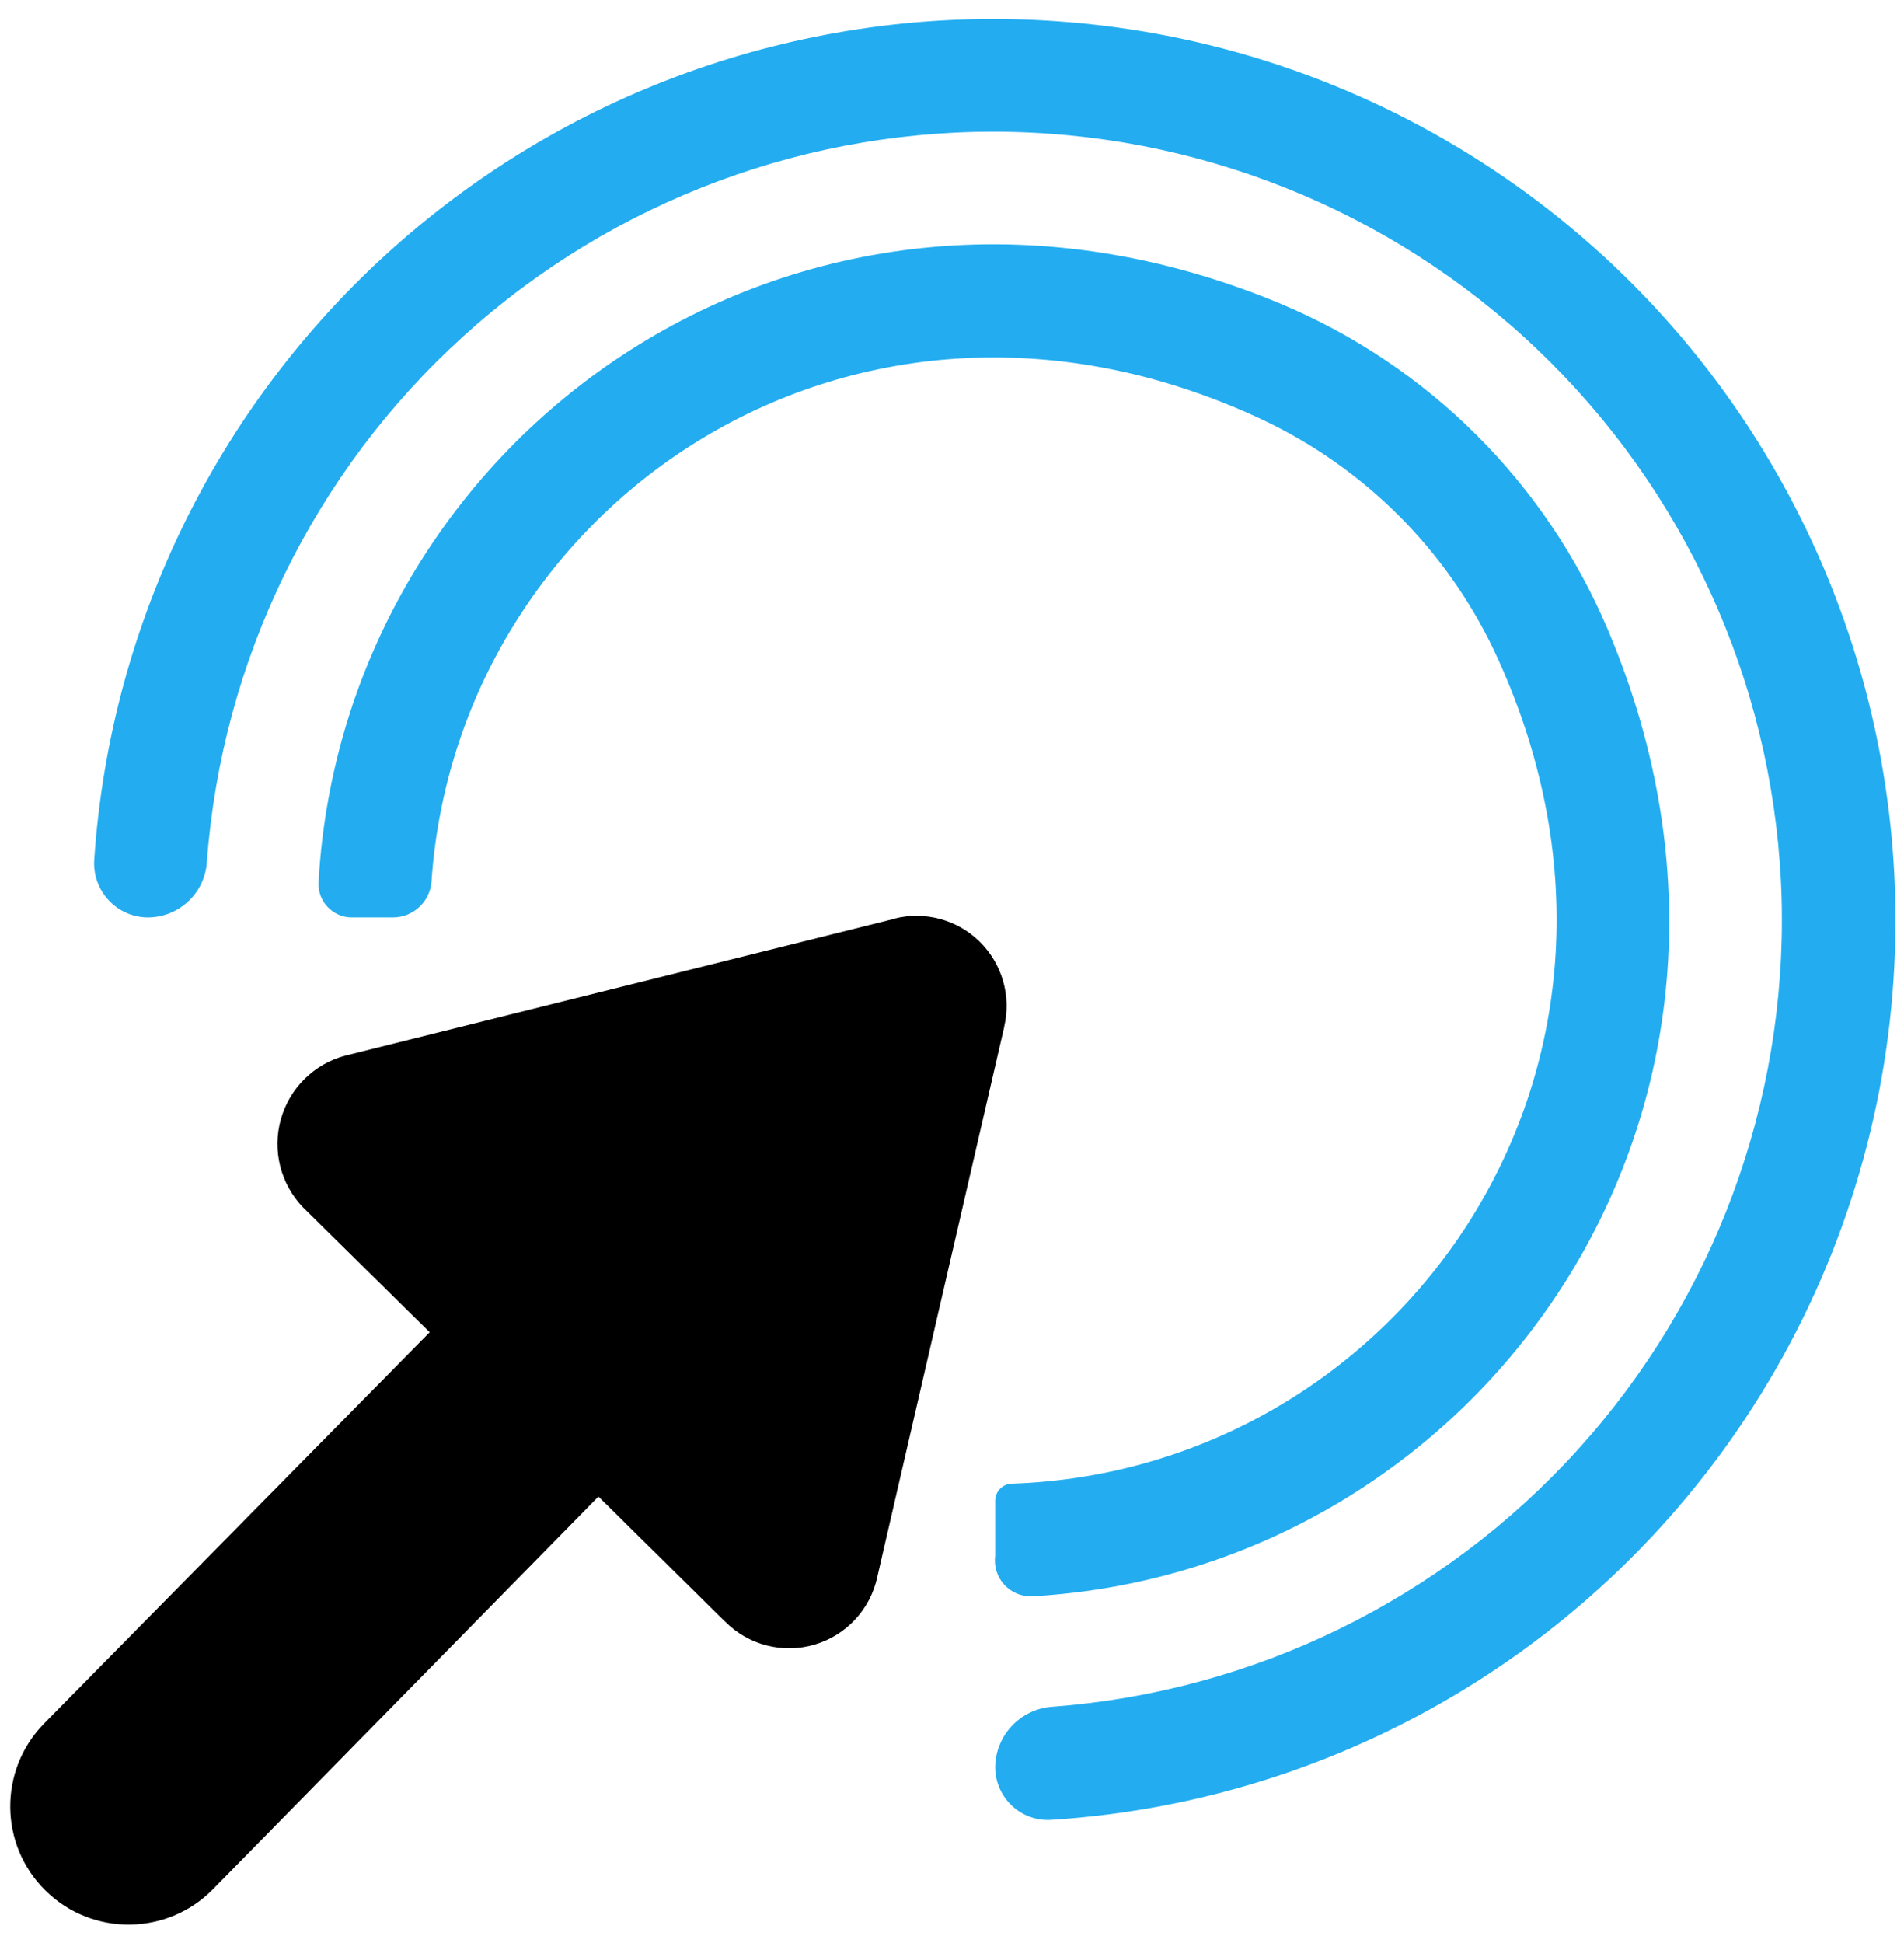 <?xml version="1.0" encoding="UTF-8"?>
<svg width="49px" height="50px" viewBox="0 0 49 50" version="1.1" xmlns="http://www.w3.org/2000/svg" xmlns:xlink="http://www.w3.org/1999/xlink">
    <!-- Generator: Sketch 56.2 (81672) - https://sketch.com -->
    <title>np_actions_2010719_000000</title>
    <desc>Created with Sketch.</desc>
    <g id="Page-1" stroke="none" stroke-width="1" fill="none" fill-rule="evenodd">
        <g id="Home-Copy-3" transform="translate(-600, -1984)" fill-rule="nonzero">
            <g id="np_actions_2010719_000000" transform="translate(600, 1984)">
                <path d="M27.229,0.548 C21.075,0.105 14.997,2.133 10.342,6.185 C5.687,10.235 2.836,15.974 2.425,22.13 C2.4,22.512 2.536,22.888 2.798,23.167 C3.06,23.449 3.426,23.608 3.809,23.608 C4.611,23.604 5.272,22.982 5.324,22.181 C5.708,16.988 8.075,12.14 11.935,8.643 C15.794,5.147 20.851,3.266 26.057,3.395 C31.264,3.521 36.223,5.645 39.907,9.327 C43.591,13.008 45.719,17.965 45.851,23.171 C45.981,28.378 44.107,33.435 40.612,37.297 C37.117,41.159 32.273,43.532 27.078,43.92 C26.258,43.978 25.619,44.658 25.611,45.479 C25.613,45.852 25.768,46.211 26.04,46.465 C26.312,46.722 26.678,46.854 27.049,46.831 C34.952,46.331 42.052,41.837 45.884,34.907 C49.715,27.979 49.748,19.576 45.97,12.617 C42.194,5.658 35.128,1.108 27.23,0.548 L27.229,0.548 Z" id="Path" fill="#23ADF0"></path>
                <path d="M32.981,7.826 C20.665,2.671 8.849,11.188 8.199,22.687 C8.182,22.924 8.262,23.158 8.425,23.332 C8.586,23.508 8.814,23.608 9.051,23.608 L10.118,23.608 C10.633,23.604 11.06,23.21 11.104,22.698 C11.759,12.958 22.028,5.882 32.5,10.805 C35.102,12.036 37.203,14.127 38.444,16.726 C43.476,27.401 36.037,37.848 26.034,38.18 C25.8,38.189 25.614,38.381 25.611,38.614 L25.611,40.035 C25.576,40.303 25.66,40.575 25.842,40.776 C26.024,40.977 26.285,41.088 26.556,41.079 C38.084,40.43 46.612,28.56 41.383,16.214 C39.784,12.429 36.768,9.419 32.98,7.826 L32.981,7.826 Z" id="Path" fill="#23ADF0"></path>
                <path d="M23.02,23.642 L8.889,27.164 C8.083,27.376 7.451,28.002 7.227,28.805 C7.003,29.609 7.221,30.47 7.799,31.07 L11.058,34.283 L1.138,44.349 C-0.042,45.548 -0.025,47.476 1.174,48.654 C2.375,49.833 4.301,49.816 5.48,48.617 L15.401,38.511 L18.66,41.73 L18.66,41.728 C19.259,42.335 20.146,42.563 20.966,42.321 C21.785,42.078 22.405,41.406 22.58,40.569 L25.845,26.421 L25.843,26.421 C26.03,25.632 25.791,24.803 25.215,24.234 C24.638,23.665 23.805,23.439 23.02,23.637 L23.02,23.642 Z" id="Path" fill="#000000"></path>
            </g>
        </g>
    </g>
</svg>